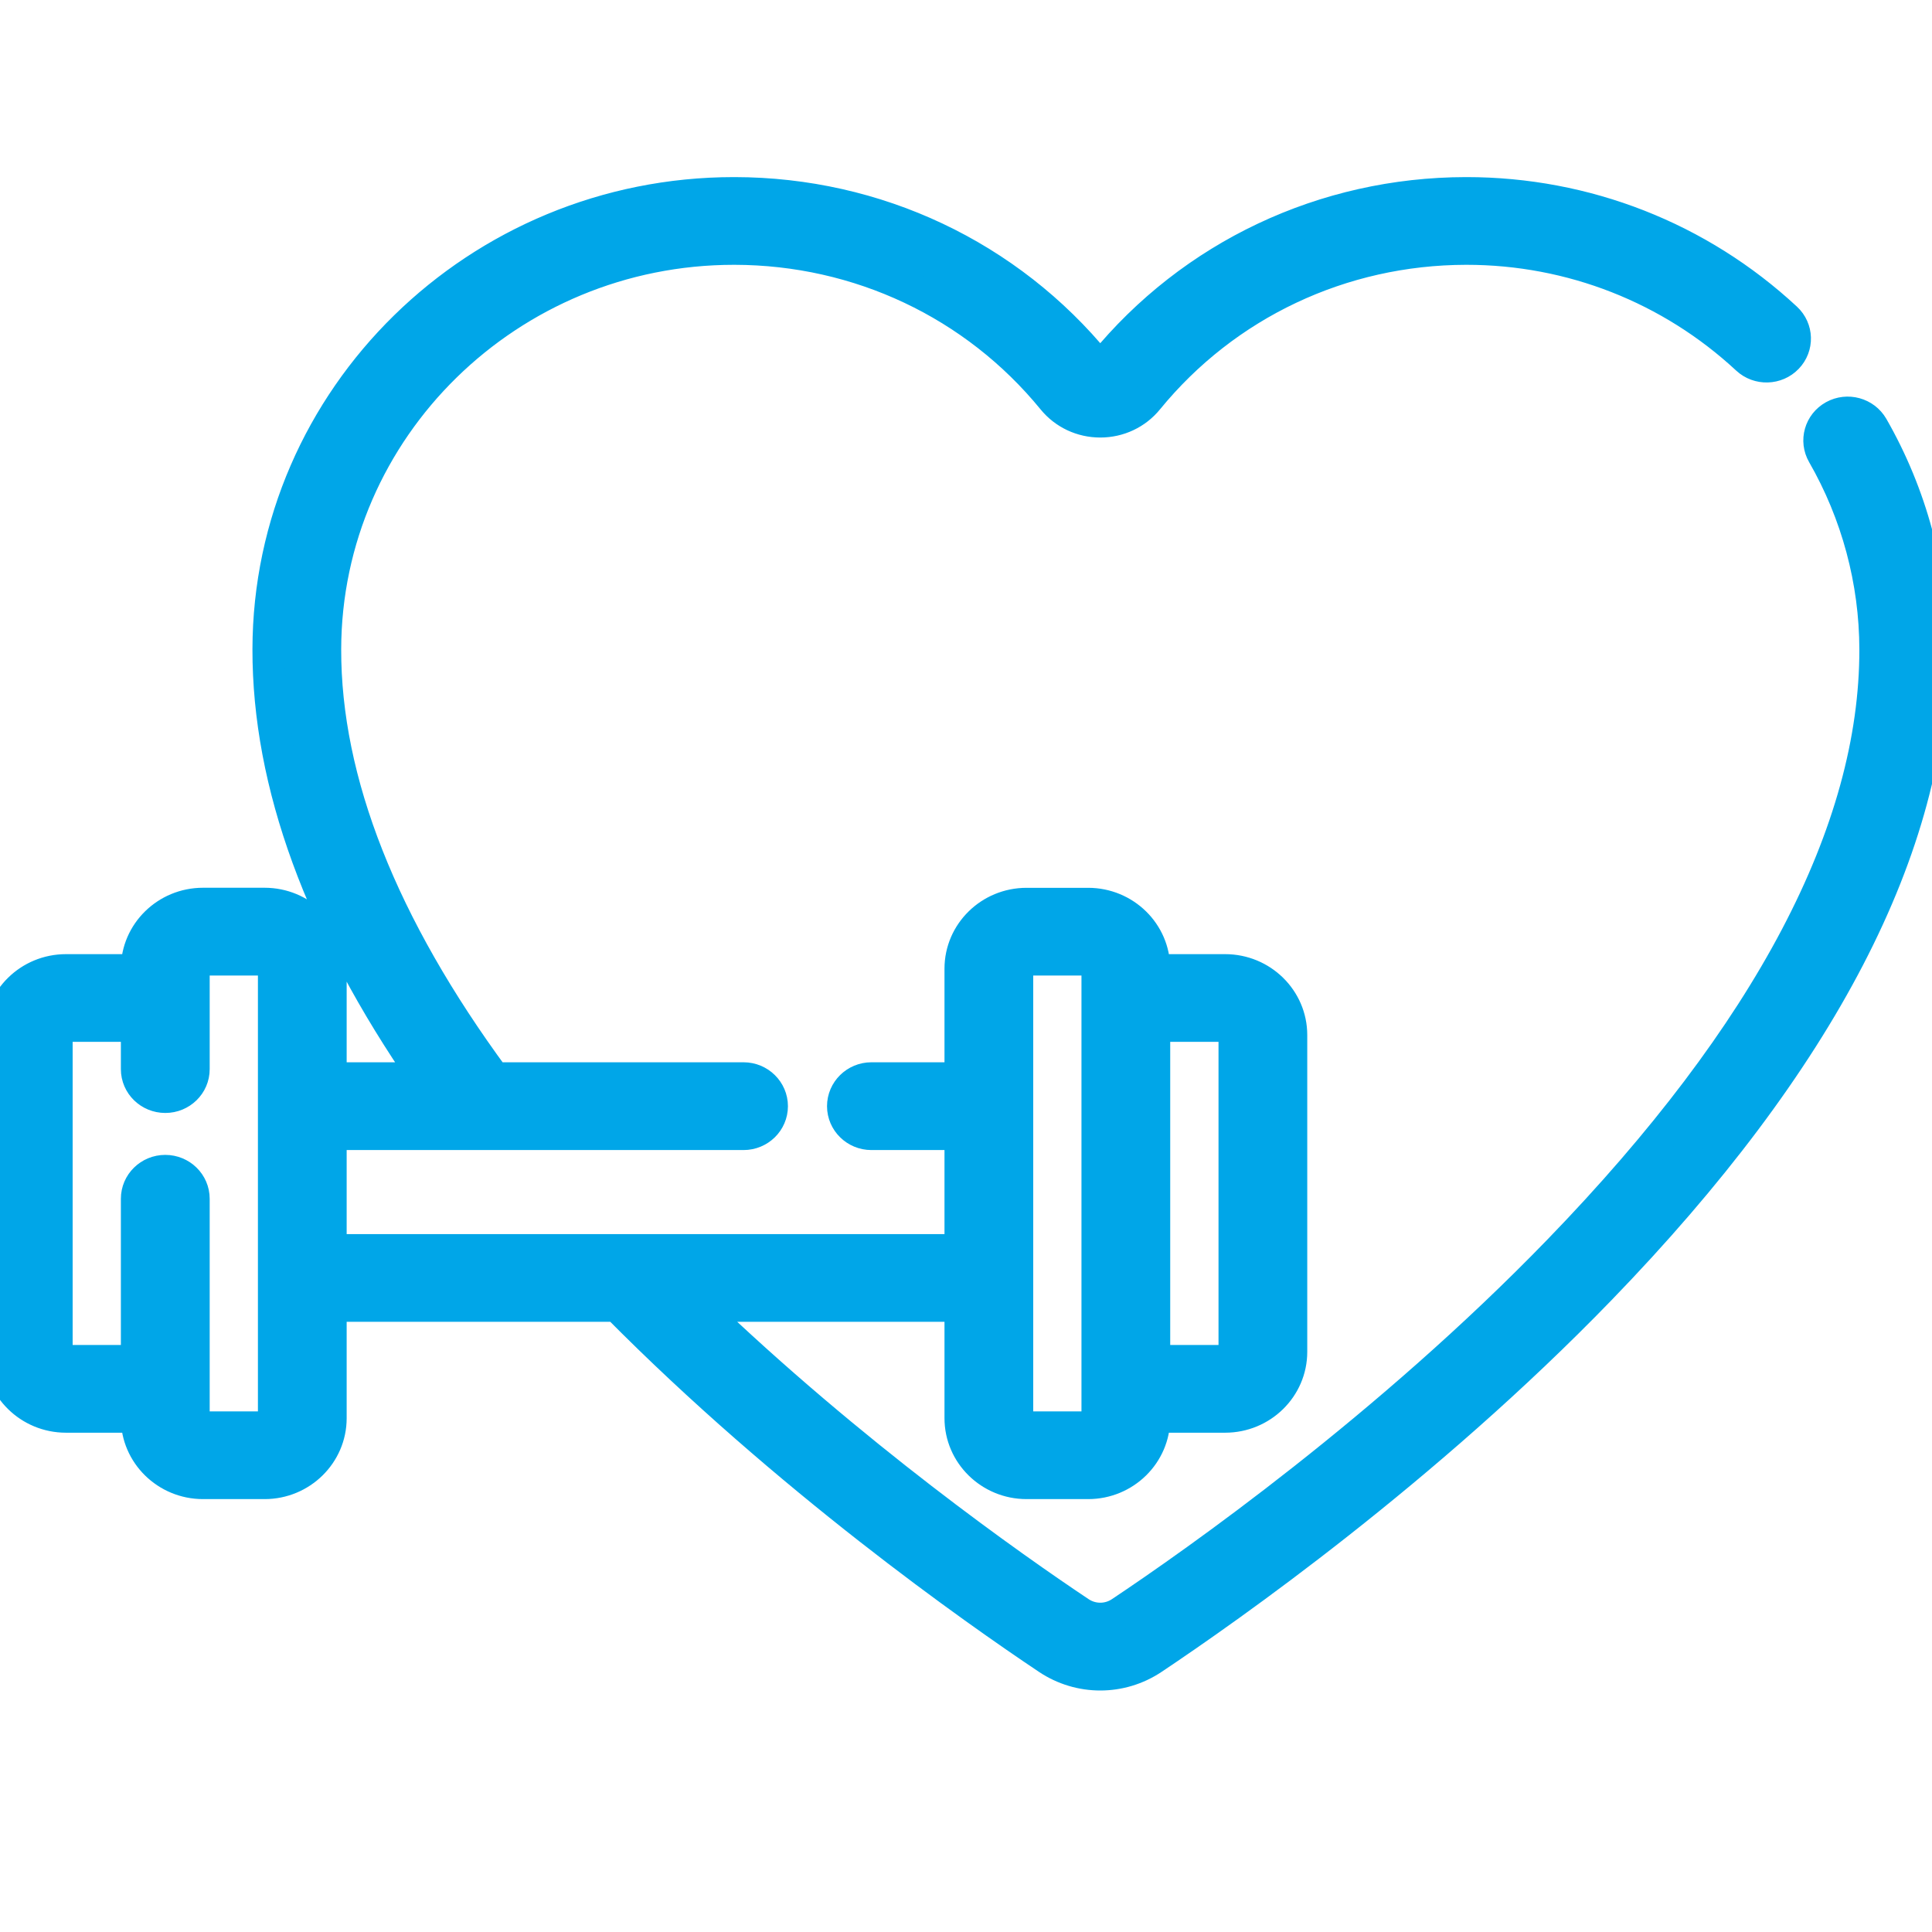 <svg width="30" height="30" viewBox="0 0 30 30" fill="none" xmlns="http://www.w3.org/2000/svg">
<g clip-path="url(#clip0_224_158)">
<path d="M29.074 6.628C28.954 6.421 28.687 6.347 28.475 6.464C28.264 6.581 28.189 6.844 28.309 7.052C28.839 7.974 29.12 9.022 29.122 10.082C29.127 12.906 27.474 16.049 24.207 19.422C21.548 22.168 18.564 24.266 17.404 25.04C17.21 25.169 16.96 25.169 16.766 25.04C15.738 24.354 13.239 22.602 10.819 20.275H14.916V22.022C14.916 22.576 15.375 23.028 15.94 23.028H16.897C17.462 23.028 17.921 22.576 17.921 22.022V21.985C17.969 21.992 18.018 21.997 18.068 21.997H19.024C19.589 21.997 20.049 21.546 20.049 20.991V16.072C20.049 15.517 19.589 15.066 19.024 15.066H18.068C18.018 15.066 17.969 15.071 17.921 15.078V15.041C17.921 14.487 17.462 14.036 16.897 14.036H15.94C15.375 14.036 14.916 14.487 14.916 15.041V16.745H13.531C13.289 16.745 13.092 16.939 13.092 17.177C13.092 17.415 13.289 17.608 13.531 17.608H14.916V19.413H5.133V17.608H11.546C11.788 17.608 11.985 17.415 11.985 17.177C11.985 16.939 11.788 16.745 11.546 16.745H7.677C5.929 14.371 5.044 12.13 5.048 10.082C5.054 6.65 7.902 3.862 11.397 3.862H11.406C13.338 3.865 15.14 4.716 16.351 6.198C16.53 6.418 16.798 6.544 17.085 6.544C17.372 6.544 17.64 6.418 17.819 6.198C19.03 4.716 20.832 3.865 22.763 3.862H22.772C24.395 3.862 25.942 4.469 27.129 5.571C27.305 5.735 27.584 5.727 27.75 5.554C27.917 5.381 27.909 5.108 27.733 4.945C26.382 3.69 24.621 3 22.772 3C22.769 3 22.765 3 22.762 3C20.564 3.003 18.512 3.972 17.134 5.659C17.109 5.689 17.061 5.689 17.036 5.659C15.658 3.972 13.606 3.003 11.408 3C11.404 3 11.401 3 11.397 3C7.419 3 4.177 6.174 4.17 10.08C4.166 12.165 4.985 14.404 6.605 16.745H5.133V15.041C5.133 14.486 4.674 14.035 4.109 14.035H3.152C2.587 14.035 2.127 14.486 2.127 15.041V15.078C2.08 15.071 2.031 15.066 1.981 15.066H1.024C0.46 15.066 0 15.517 0 16.072V20.991C0 21.546 0.46 21.997 1.024 21.997H1.981C2.031 21.997 2.08 21.992 2.127 21.985V22.022C2.127 22.576 2.587 23.028 3.152 23.028H4.109C4.674 23.028 5.133 22.576 5.133 22.022V20.275H9.58C12.234 22.957 15.135 24.993 16.272 25.753C16.519 25.918 16.802 26 17.085 26C17.368 26 17.651 25.918 17.898 25.753C19.081 24.963 22.126 22.823 24.843 20.016C28.271 16.477 30.006 13.134 30 10.08C29.998 8.873 29.677 7.679 29.074 6.628ZM18.068 15.928H19.024C19.105 15.928 19.171 15.993 19.171 16.072V20.991C19.171 21.07 19.105 21.135 19.024 21.135H18.068C17.987 21.135 17.921 21.07 17.921 20.991V16.072C17.921 15.993 17.987 15.928 18.068 15.928ZM15.794 15.041C15.794 14.962 15.859 14.898 15.94 14.898H16.897C16.977 14.898 17.043 14.962 17.043 15.041V22.022C17.043 22.101 16.977 22.166 16.897 22.166H15.94C15.859 22.166 15.794 22.101 15.794 22.022V15.041ZM4.255 22.022C4.255 22.101 4.189 22.166 4.109 22.166H3.152C3.071 22.166 3.006 22.101 3.006 22.022V18.614C3.006 18.376 2.809 18.183 2.566 18.183C2.324 18.183 2.127 18.376 2.127 18.614V20.991C2.127 21.07 2.062 21.135 1.981 21.135H1.024C0.944 21.135 0.878 21.07 0.878 20.991V16.072C0.878 15.993 0.944 15.928 1.024 15.928H1.981C2.062 15.928 2.127 15.993 2.127 16.072V16.602C2.127 16.84 2.324 17.032 2.567 17.032C2.809 17.032 3.006 16.84 3.006 16.602V15.041C3.006 14.962 3.071 14.898 3.152 14.898H4.109C4.189 14.898 4.255 14.962 4.255 15.041V22.022Z" fill="#00A6E8" stroke="#00A6E8" stroke-width="0.5"/>
</g>
<defs>
<clipPath id="clip0_224_158">
<rect width="30" height="30" fill="white"/>
</clipPath>
</defs>
</svg>
